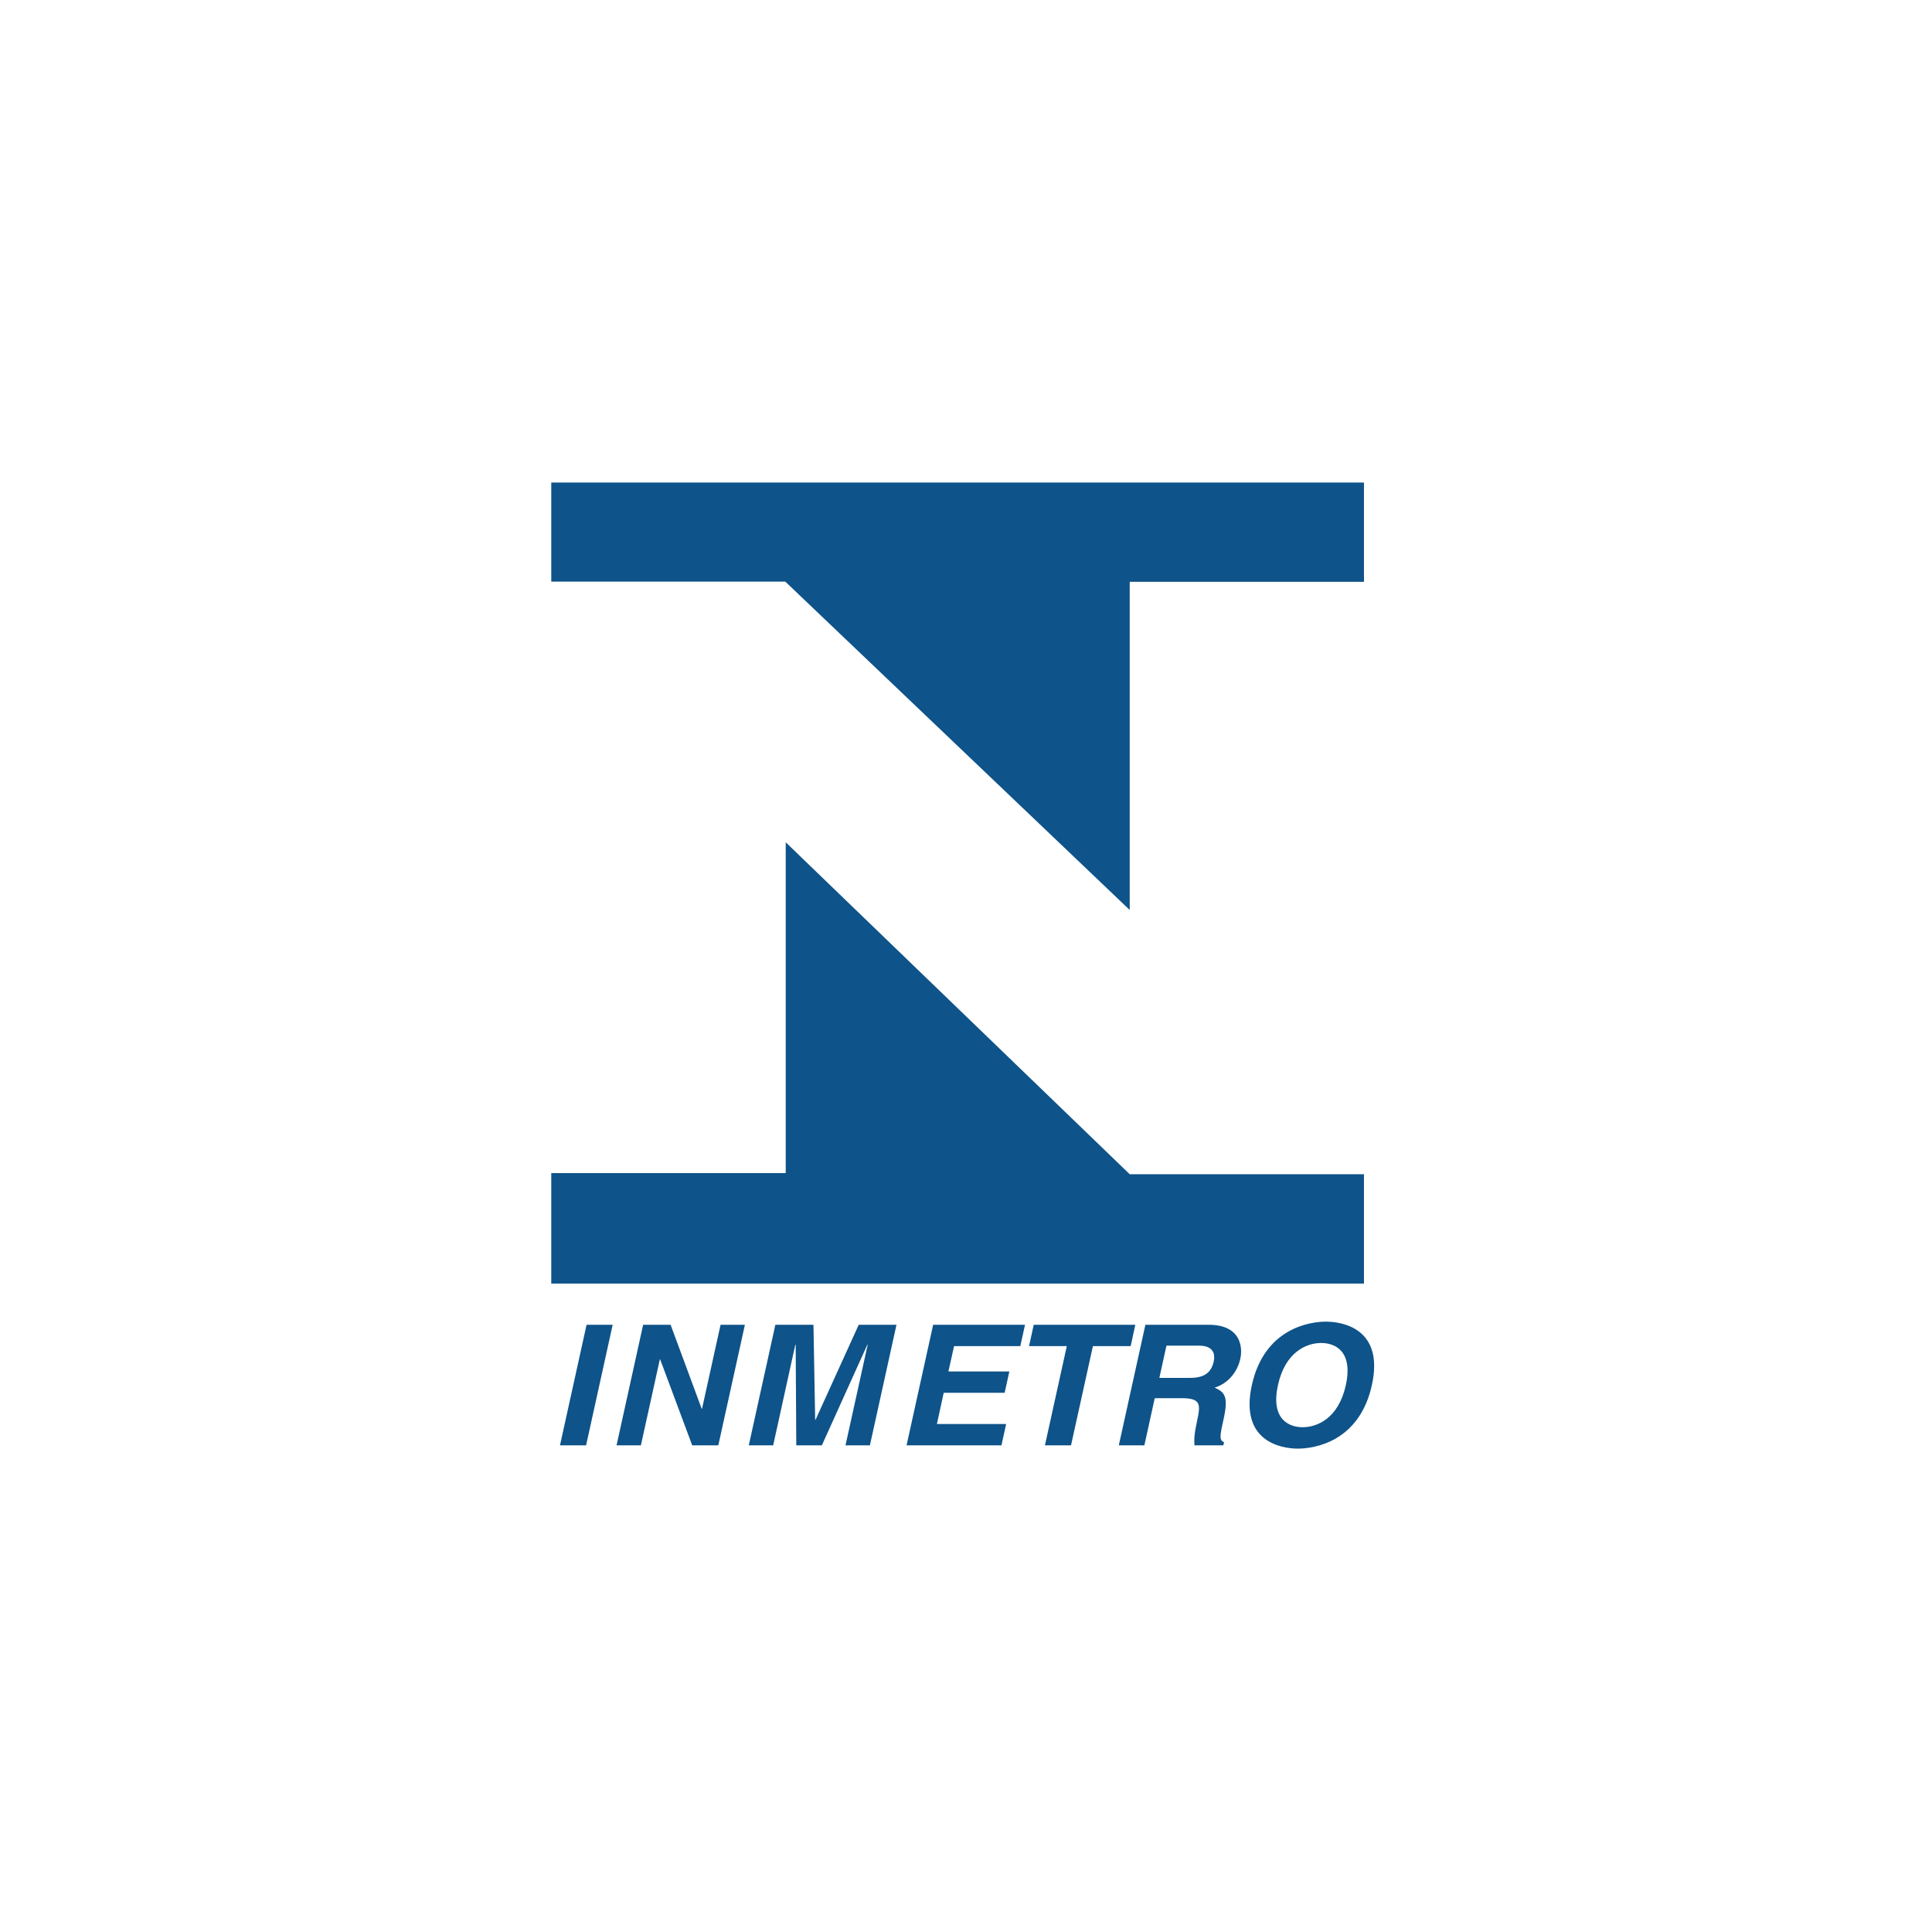 <?xml version="1.0" encoding="utf-8"?>
<!-- Generator: Adobe Illustrator 25.2.0, SVG Export Plug-In . SVG Version: 6.00 Build 0)  -->
<svg version="1.1" id="Capa_1" xmlns="http://www.w3.org/2000/svg" xmlns:xlink="http://www.w3.org/1999/xlink" x="0px" y="0px"
	 viewBox="0 0 283.46 283.46" style="enable-background:new 0 0 283.46 283.46;" xml:space="preserve">
<style type="text/css">
	.st0{fill-rule:evenodd;clip-rule:evenodd;fill:#0E5389;}
</style>
<g>
	<polygon class="st0" points="89.89,194.37 86.06,194.37 82.16,212.06 85.99,212.06 89.89,194.37 	"/>
	<polygon class="st0" points="103,206.69 102.95,206.69 98.39,194.37 94.36,194.37 90.46,212.06 94.03,212.06 96.81,199.45 
		96.86,199.45 101.56,212.06 105.39,212.06 109.29,194.37 105.72,194.37 103,206.69 	"/>
	<polygon class="st0" points="131.53,194.37 125.99,194.37 119.65,208.32 119.6,208.32 119.35,194.37 113.76,194.37 109.86,212.06 
		113.44,212.06 116.69,197.28 116.74,197.28 116.83,212.06 120.58,212.06 127.26,197.28 127.31,197.28 124.05,212.06 127.63,212.06 
		131.53,194.37 	"/>
	<polygon class="st0" points="150.39,194.37 136.91,194.37 133.01,212.06 146.93,212.06 147.62,208.93 137.46,208.93 138.46,204.35 
		147.4,204.35 148.09,201.22 139.15,201.22 139.98,197.5 149.7,197.5 150.39,194.37 	"/>
	<polygon class="st0" points="160.35,197.5 165.89,197.5 166.57,194.37 151.67,194.37 150.98,197.5 156.52,197.5 153.31,212.06 
		157.14,212.06 160.35,197.5 	"/>
	<path class="st0" d="M177.32,194.37h-9.27l-3.9,17.69h3.75l1.52-6.92h3.96c2.84,0,2.78,0.93,2.25,3.35
		c-0.4,1.82-0.45,2.73-0.38,3.57h4.24l0.1-0.47c-0.75-0.29-0.61-0.93-0.04-3.52c0.73-3.3,0.03-3.84-1.34-4.48
		c1.94-0.59,3.33-2.27,3.76-4.21C182.33,197.85,182.2,194.37,177.32,194.37z M178.08,199.74c-0.39,1.75-1.5,2.42-3.49,2.42h-4.49
		l1.04-4.73h4.77C178.16,197.43,178.28,198.81,178.08,199.74z"/>
	<path class="st0" d="M194.53,193.91c-2.42,0-9.03,1.01-10.86,9.31c-1.83,8.3,4.33,9.32,6.75,9.32c2.43,0,9.03-1.01,10.86-9.32
		C203.11,194.92,196.95,193.91,194.53,193.91z M197.46,203.22c-1.09,4.95-4.27,6.18-6.34,6.18c-2.07,0-4.71-1.23-3.62-6.18
		c1.09-4.95,4.27-6.18,6.34-6.18C195.91,197.04,198.54,198.27,197.46,203.22z"/>
	<polygon class="st0" points="165.75,172.28 165.75,172.28 200.12,172.28 200.12,188.32 80.88,188.32 80.88,172.12 115.28,172.12 
		115.28,123.58 165.75,172.28 	"/>
	<polygon class="st0" points="80.88,70.8 200.12,70.8 200.12,85.36 165.75,85.36 165.75,133.51 115.21,85.33 115.21,85.33 
		80.88,85.33 80.88,70.8 	"/>
</g>
</svg>
